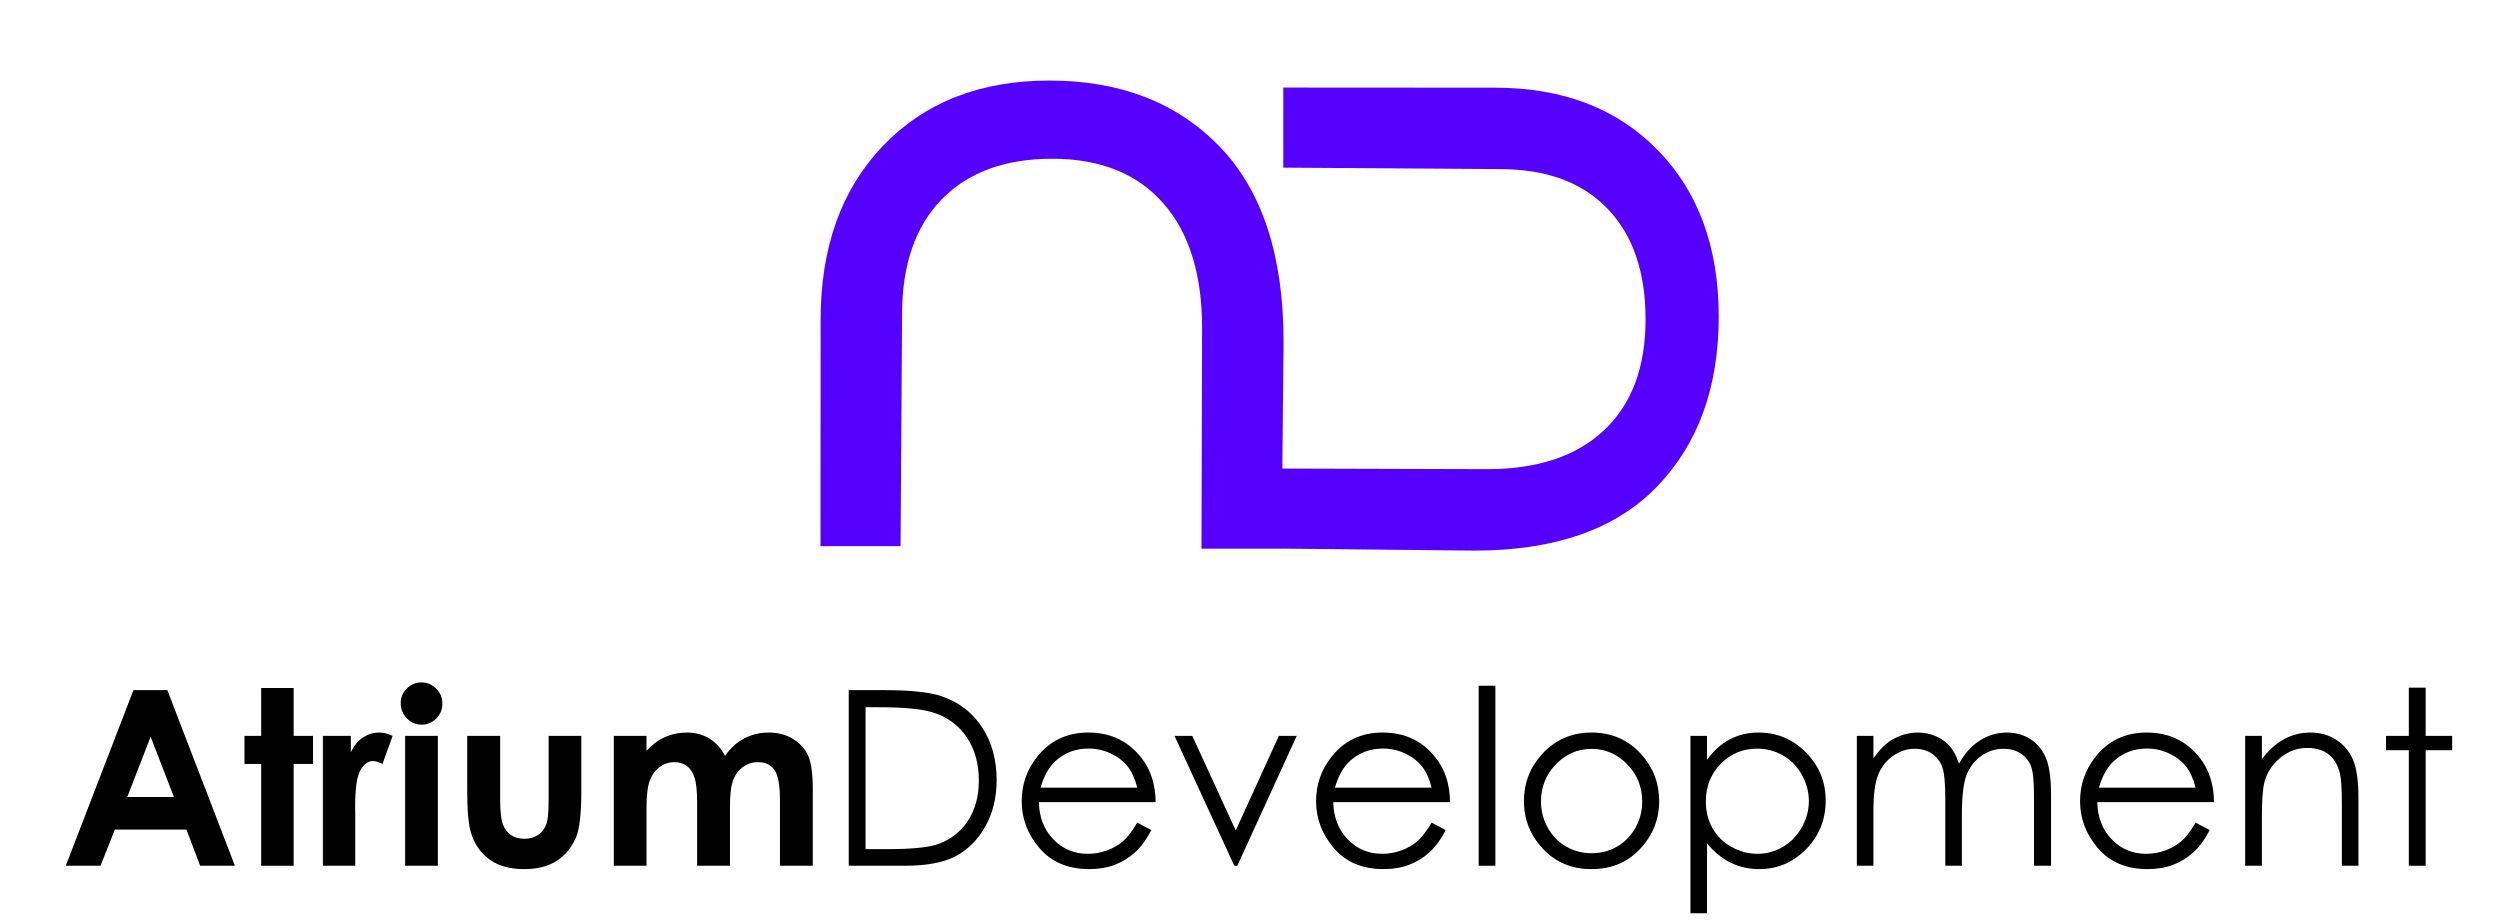 <?xml version="1.0" standalone="no"?>
<!DOCTYPE svg PUBLIC "-//W3C//DTD SVG 1.1//EN" "http://www.w3.org/Graphics/SVG/1.1/DTD/svg11.dtd">
<!--Generator: Xara Designer (www.xara.com), SVG filter version: 5.0.0.2-->
<svg stroke-width="0.501" stroke-linejoin="bevel" fill-rule="evenodd" xmlns:xlink="http://www.w3.org/1999/xlink" xmlns="http://www.w3.org/2000/svg" version="1.1" overflow="visible" width="193.17pt" height="71.362pt" viewBox="0 0 193.17 71.362">
 <defs>
  <marker id="DefaultArrow2" markerUnits="strokeWidth" viewBox="0 0 1 1" markerWidth="1" markerHeight="1" overflow="visible" orient="auto">
   <!-- REF_ARROW_STRAIGHT (-2) -->
   <g transform="scale(0.009)">
    <!-- 1/108 -->
    <path d="M -9 54 L -9 -54 L 117 0 z"/>
   </g>
  </marker>
  <marker id="DefaultArrow3" markerUnits="strokeWidth" viewBox="0 0 1 1" markerWidth="1" markerHeight="1" overflow="visible" orient="auto">
   <!-- REF_ARROW_ANGLED -->
   <g transform="scale(0.009)">
    <path d="M -27 54 L -9 0 L -27 -54 L 135 0 z"/>
   </g>
  </marker>
  <marker id="DefaultArrow4" markerUnits="strokeWidth" viewBox="0 0 1 1" markerWidth="1" markerHeight="1" overflow="visible" orient="auto">
   <!-- REF_ARROW_ROUNDED -->
   <g transform="scale(0.009)">
    <path d="M -9,0 L -9,-45 C -9,-51.708 2.808,-56.580 9,-54 L 117,-9 C 120.916,-7.369 126.000,-4.242 126,0 C 126,4.242 120.916,7.369 117,9 L 9,54 C 2.808,56.580 -9,51.708 -9,45 z"/>
   </g>
  </marker>
  <marker id="DefaultArrow5" markerUnits="strokeWidth" viewBox="0 0 1 1" markerWidth="1" markerHeight="1" overflow="visible" orient="auto">
   <!-- REF_ARROW_SPOT -->
   <g transform="scale(0.009)">
    <path d="M -54, 0 C -54,29.807 -29.807,54 0,54 C 29.807,54 54,29.807 54,0 C 54,-29.807 29.807,-54 0,-54 C -29.807,-54 -54,-29.807 -54,0 z"/>
   </g>
  </marker>
  <marker id="DefaultArrow6" markerUnits="strokeWidth" viewBox="0 0 1 1" markerWidth="1" markerHeight="1" overflow="visible" orient="auto">
   <!-- REF_ARROW_DIAMOND -->
   <g transform="scale(0.009)">
    <path d="M -63,0 L 0,63 L 63,0 L 0,-63 z"/>
   </g>
  </marker>
  <marker id="DefaultArrow7" markerUnits="strokeWidth" viewBox="0 0 1 1" markerWidth="1" markerHeight="1" overflow="visible" orient="auto">
   <!-- REF_ARROW_FEATHER -->
   <g transform="scale(0.009)">
    <path d="M 18,-54 L 108,-54 L 63,0 L 108,54 L 18, 54 L -36,0 z"/>
   </g>
  </marker>
  <marker id="DefaultArrow8" markerUnits="strokeWidth" viewBox="0 0 1 1" markerWidth="1" markerHeight="1" overflow="visible" orient="auto">
   <!-- REF_ARROW_FEATHER2 -->
   <g transform="scale(0.009)">
    <path d="M -36,0 L 18,-54 L 54,-54 L 18,-18 L 27,-18 L 63,-54 L 99,-54 L 63,-18 L 72,-18 L 108,-54 L 144,-54 L 90,0 L 144,54 L 108,54 L 72,18 L 63,18 L 99,54 L 63,54 L 27,18 L 18,18 L 54,54 L 18,54 z"/>
   </g>
  </marker>
  <marker id="DefaultArrow9" markerUnits="strokeWidth" viewBox="0 0 1 1" markerWidth="1" markerHeight="1" overflow="visible" orient="auto">
   <!-- REF_ARROW_HOLLOWDIAMOND -->
   <g transform="scale(0.009)">
    <path d="M 0,45 L -45,0 L 0, -45 L 45, 0 z M 0, 63 L-63, 0 L 0, -63 L 63, 0 z"/>
   </g>
  </marker>
  <filter id="StainedFilter">
   <feBlend mode="multiply" in2="BackgroundImage" in="SourceGraphic" result="blend"/>
   <feComposite in="blend" in2="SourceAlpha" operator="in" result="comp"/>
  </filter>
  <filter id="BleachFilter">
   <feBlend mode="screen" in2="BackgroundImage" in="SourceGraphic" result="blend"/>
   <feComposite in="blend" in2="SourceAlpha" operator="in" result="comp"/>
  </filter>
  <filter id="InvertTransparencyBitmapFilter">
   <feComponentTransfer>
    <feFuncR type="gamma" amplitude="1.055" exponent=".417" offset="-0.055"/>
    <feFuncG type="gamma" amplitude="1.055" exponent=".417" offset="-0.055"/>
    <feFuncB type="gamma" amplitude="1.055" exponent=".417" offset="-0.055"/>
   </feComponentTransfer>
   <feComponentTransfer>
    <feFuncR type="linear" slope="-1" intercept="1"/>
    <feFuncG type="linear" slope="-1" intercept="1"/>
    <feFuncB type="linear" slope="-1" intercept="1"/>
    <feFuncA type="linear" slope="1" intercept="0"/>
   </feComponentTransfer>
   <feComponentTransfer>
    <feFuncR type="gamma" amplitude="1" exponent="2.4" offset="0"/>
    <feFuncG type="gamma" amplitude="1" exponent="2.4" offset="0"/>
    <feFuncB type="gamma" amplitude="1" exponent="2.4" offset="0"/>
   </feComponentTransfer>
  </filter>
 </defs>
 <g id="Document" fill="none" stroke="black" font-family="Times New Roman" font-size="16" transform="scale(1 -1)">
  <g id="Spread" transform="translate(0 -71.362)">
   <g id="Layer 1">
    <path d="M 99.023,28.965 L 92.836,28.965 L 92.884,46.005 C 92.884,50.177 91.877,53.401 89.863,55.679 C 87.85,57.957 85,59.096 81.311,59.096 C 77.645,59.096 74.793,58.047 72.756,55.949 C 70.719,53.851 69.702,50.895 69.702,47.084 L 69.585,29.165 L 63.398,29.165 L 63.408,46.652 C 63.408,52.262 65.017,56.745 68.236,60.103 C 71.456,63.459 75.741,65.138 81.092,65.138 C 86.565,65.138 90.949,63.436 94.24,60.031 C 97.531,56.627 99.178,51.603 99.178,44.961 L 99.023,28.965 Z" fill="#5500ff" fill-rule="nonzero" stroke-linejoin="round" stroke-linecap="round" stroke="none" stroke-width="0.25" marker-start="none" marker-end="none" stroke-miterlimit="79.84"/>
    <path d="M 98.972,28.972 L 98.972,35.159 L 114.907,35.111 C 118.81,35.111 121.825,36.118 123.956,38.131 C 126.085,40.145 127.15,42.995 127.15,46.684 C 127.15,50.349 126.169,53.201 124.209,55.238 C 122.246,57.276 119.483,58.294 115.916,58.294 L 99.158,58.409 L 99.158,64.597 L 115.514,64.587 C 120.76,64.587 124.953,62.978 128.094,59.759 C 131.232,56.54 132.802,52.254 132.802,46.902 C 132.802,41.429 131.209,37.046 128.025,33.755 C 124.841,30.464 120.143,28.818 113.933,28.818 L 98.972,28.972 Z" fill="#5500ff" fill-rule="nonzero" stroke-linejoin="round" stroke-linecap="round" stroke="none" stroke-width="0.25" marker-start="none" marker-end="none" stroke-miterlimit="79.84"/>
    <g id="Group" fill-rule="nonzero" stroke-linejoin="round" stroke-linecap="round" stroke="none" stroke-width="0.148" fill="#000000" stroke-miterlimit="79.84">
     <g id="Group_1">
      <path d="M 10.311,18.035 L 12.931,18.035 L 18.151,4.467 L 15.468,4.467 L 14.407,7.261 L 8.873,7.261 L 7.766,4.467 L 5.082,4.467 L 10.311,18.035 Z M 11.64,14.437 L 9.832,9.779 L 13.438,9.779 L 11.64,14.437 Z" marker-start="none" marker-end="none"/>
      <path d="M 20.181,18.201 L 22.69,18.201 L 22.69,14.502 L 24.184,14.502 L 24.184,12.334 L 22.69,12.334 L 22.69,4.467 L 20.181,4.467 L 20.181,12.334 L 18.89,12.334 L 18.89,14.502 L 20.181,14.502 L 20.181,18.201 Z" marker-start="none" marker-end="none"/>
      <path d="M 24.949,14.502 L 27.108,14.502 L 27.108,13.238 C 27.341,13.737 27.652,14.115 28.039,14.373 C 28.427,14.631 28.851,14.76 29.312,14.76 C 29.638,14.76 29.979,14.674 30.336,14.502 L 29.552,12.334 C 29.257,12.482 29.014,12.556 28.823,12.556 C 28.436,12.556 28.108,12.316 27.841,11.836 C 27.573,11.356 27.44,10.416 27.44,9.014 L 27.449,8.525 L 27.449,4.467 L 24.949,4.467 L 24.949,14.502 Z" marker-start="none" marker-end="none"/>
      <path d="M 32.567,18.634 C 33.01,18.634 33.39,18.474 33.707,18.154 C 34.023,17.835 34.182,17.447 34.182,16.992 C 34.182,16.543 34.025,16.161 33.711,15.844 C 33.397,15.527 33.023,15.369 32.586,15.369 C 32.137,15.369 31.754,15.53 31.438,15.853 C 31.121,16.176 30.963,16.568 30.963,17.029 C 30.963,17.472 31.119,17.85 31.433,18.164 C 31.747,18.477 32.125,18.634 32.567,18.634 Z M 31.304,14.502 L 33.831,14.502 L 33.831,4.467 L 31.304,4.467 L 31.304,14.502 Z" marker-start="none" marker-end="none"/>
      <path d="M 36.1,14.502 L 38.646,14.502 L 38.646,9.669 C 38.646,8.728 38.711,8.075 38.84,7.709 C 38.969,7.343 39.176,7.058 39.462,6.855 C 39.748,6.653 40.1,6.551 40.518,6.551 C 40.937,6.551 41.292,6.651 41.584,6.851 C 41.876,7.051 42.093,7.344 42.234,7.732 C 42.338,8.021 42.391,8.639 42.391,9.586 L 42.391,14.502 L 44.918,14.502 L 44.918,10.25 C 44.918,8.498 44.78,7.298 44.503,6.653 C 44.165,5.866 43.667,5.262 43.009,4.84 C 42.351,4.419 41.515,4.208 40.5,4.208 C 39.399,4.208 38.509,4.454 37.83,4.946 C 37.15,5.438 36.672,6.124 36.395,7.003 C 36.199,7.612 36.1,8.719 36.1,10.324 L 36.1,14.502 Z" marker-start="none" marker-end="none"/>
      <path d="M 47.427,14.502 L 49.954,14.502 L 49.954,13.349 C 50.385,13.822 50.863,14.176 51.389,14.41 C 51.914,14.643 52.488,14.76 53.109,14.76 C 53.736,14.76 54.302,14.606 54.806,14.299 C 55.31,13.992 55.716,13.543 56.024,12.952 C 56.423,13.543 56.914,13.992 57.495,14.299 C 58.076,14.606 58.711,14.76 59.399,14.76 C 60.113,14.76 60.74,14.594 61.281,14.262 C 61.822,13.93 62.211,13.497 62.448,12.962 C 62.685,12.427 62.803,11.557 62.803,10.351 L 62.803,4.467 L 60.266,4.467 L 60.266,9.558 C 60.266,10.696 60.125,11.466 59.842,11.869 C 59.559,12.271 59.135,12.473 58.569,12.473 C 58.139,12.473 57.753,12.35 57.412,12.104 C 57.07,11.858 56.817,11.518 56.651,11.085 C 56.485,10.651 56.402,9.955 56.402,8.995 L 56.402,4.467 L 53.865,4.467 L 53.865,9.327 C 53.865,10.225 53.799,10.875 53.667,11.278 C 53.535,11.681 53.336,11.981 53.072,12.178 C 52.808,12.374 52.488,12.473 52.113,12.473 C 51.695,12.473 51.315,12.348 50.974,12.099 C 50.632,11.85 50.377,11.501 50.208,11.052 C 50.039,10.603 49.954,9.896 49.954,8.931 L 49.954,4.467 L 47.427,4.467 L 47.427,14.502 Z" marker-start="none" marker-end="none"/>
      <path d="M 65.58,4.467 L 65.58,18.035 L 68.393,18.035 C 70.422,18.035 71.895,17.872 72.811,17.546 C 74.127,17.085 75.155,16.285 75.896,15.148 C 76.637,14.01 77.008,12.654 77.008,11.08 C 77.008,9.721 76.714,8.525 76.127,7.492 C 75.54,6.459 74.777,5.697 73.839,5.205 C 72.902,4.713 71.587,4.467 69.896,4.467 L 65.58,4.467 Z M 66.88,5.749 L 68.448,5.749 C 70.324,5.749 71.624,5.866 72.35,6.099 C 73.37,6.431 74.173,7.029 74.757,7.893 C 75.341,8.757 75.633,9.813 75.633,11.062 C 75.633,12.371 75.317,13.491 74.683,14.419 C 74.05,15.347 73.168,15.984 72.036,16.328 C 71.188,16.586 69.789,16.716 67.839,16.716 L 66.88,16.716 L 66.88,5.749 Z" marker-start="none" marker-end="none"/>
      <path d="M 87.873,7.796 L 88.962,7.225 C 88.605,6.524 88.193,5.958 87.726,5.527 C 87.259,5.097 86.733,4.77 86.148,4.545 C 85.564,4.321 84.904,4.208 84.166,4.208 C 82.53,4.208 81.251,4.745 80.329,5.818 C 79.406,6.891 78.945,8.104 78.945,9.457 C 78.945,10.729 79.336,11.864 80.116,12.86 C 81.106,14.127 82.432,14.76 84.092,14.76 C 85.801,14.76 87.166,14.111 88.187,12.814 C 88.913,11.898 89.282,10.754 89.294,9.383 L 80.273,9.383 C 80.298,8.214 80.67,7.257 81.389,6.51 C 82.109,5.763 82.997,5.389 84.055,5.389 C 84.565,5.389 85.062,5.478 85.545,5.656 C 86.027,5.835 86.438,6.071 86.776,6.367 C 87.114,6.662 87.48,7.138 87.873,7.796 Z M 87.873,10.499 C 87.701,11.188 87.451,11.738 87.122,12.15 C 86.793,12.562 86.358,12.894 85.817,13.146 C 85.275,13.398 84.707,13.524 84.11,13.524 C 83.126,13.524 82.281,13.208 81.574,12.574 C 81.057,12.113 80.666,11.421 80.402,10.499 L 87.873,10.499 Z" marker-start="none" marker-end="none"/>
      <path d="M 90.751,14.502 L 92.126,14.502 L 95.483,7.197 L 98.813,14.502 L 100.196,14.502 L 95.603,4.467 L 95.373,4.467 L 90.751,14.502 Z" marker-start="none" marker-end="none"/>
      <path d="M 110.619,7.796 L 111.708,7.225 C 111.351,6.524 110.939,5.958 110.472,5.527 C 110.005,5.097 109.479,4.77 108.894,4.545 C 108.31,4.321 107.65,4.208 106.912,4.208 C 105.276,4.208 103.997,4.745 103.075,5.818 C 102.152,6.891 101.691,8.104 101.691,9.457 C 101.691,10.729 102.082,11.864 102.862,12.86 C 103.852,14.127 105.178,14.76 106.838,14.76 C 108.547,14.76 109.912,14.111 110.933,12.814 C 111.659,11.898 112.028,10.754 112.04,9.383 L 103.019,9.383 C 103.044,8.214 103.416,7.257 104.135,6.51 C 104.855,5.763 105.743,5.389 106.801,5.389 C 107.311,5.389 107.808,5.478 108.291,5.656 C 108.773,5.835 109.184,6.071 109.522,6.367 C 109.86,6.662 110.226,7.138 110.619,7.796 Z M 110.619,10.499 C 110.447,11.188 110.197,11.738 109.868,12.15 C 109.539,12.562 109.104,12.894 108.563,13.146 C 108.021,13.398 107.453,13.524 106.856,13.524 C 105.872,13.524 105.027,13.208 104.32,12.574 C 103.803,12.113 103.412,11.421 103.148,10.499 L 110.619,10.499 Z" marker-start="none" marker-end="none"/>
      <path d="M 114.254,18.376 L 115.545,18.376 L 115.545,4.467 L 114.254,4.467 L 114.254,18.376 Z" marker-start="none" marker-end="none"/>
      <path d="M 122.98,14.76 C 124.523,14.76 125.802,14.2 126.817,13.081 C 127.739,12.061 128.2,10.852 128.2,9.457 C 128.2,8.055 127.713,6.829 126.738,5.781 C 125.764,4.733 124.511,4.208 122.98,4.208 C 121.442,4.208 120.186,4.733 119.212,5.781 C 118.237,6.829 117.75,8.055 117.75,9.457 C 117.75,10.846 118.211,12.052 119.134,13.072 C 120.148,14.198 121.43,14.76 122.98,14.76 Z M 122.98,13.497 C 121.91,13.497 120.99,13.1 120.222,12.307 C 119.453,11.513 119.069,10.554 119.069,9.429 C 119.069,8.703 119.244,8.027 119.595,7.4 C 119.945,6.773 120.419,6.288 121.015,5.947 C 121.612,5.606 122.266,5.435 122.98,5.435 C 123.693,5.435 124.348,5.606 124.944,5.947 C 125.541,6.288 126.014,6.773 126.365,7.4 C 126.715,8.027 126.89,8.703 126.89,9.429 C 126.89,10.554 126.505,11.513 125.733,12.307 C 124.961,13.1 124.043,13.497 122.98,13.497 Z" marker-start="none" marker-end="none"/>
      <path d="M 130.617,14.502 L 131.899,14.502 L 131.899,12.657 C 132.409,13.358 132.997,13.884 133.661,14.234 C 134.325,14.585 135.066,14.76 135.884,14.76 C 137.31,14.76 138.531,14.247 139.545,13.22 C 140.56,12.193 141.067,10.957 141.067,9.512 C 141.067,8.036 140.565,6.783 139.559,5.753 C 138.554,4.723 137.341,4.208 135.921,4.208 C 135.121,4.208 134.386,4.375 133.716,4.706 C 133.046,5.039 132.44,5.533 131.899,6.191 L 131.899,0.796 L 130.617,0.796 L 130.617,14.502 Z M 135.782,13.515 C 134.663,13.515 133.721,13.125 132.955,12.343 C 132.19,11.563 131.807,10.591 131.807,9.429 C 131.807,8.666 131.978,7.981 132.319,7.372 C 132.66,6.763 133.149,6.281 133.785,5.924 C 134.422,5.568 135.094,5.389 135.801,5.389 C 136.496,5.389 137.149,5.569 137.761,5.929 C 138.373,6.288 138.86,6.791 139.222,7.437 C 139.585,8.082 139.767,8.759 139.767,9.466 C 139.767,10.179 139.587,10.856 139.227,11.495 C 138.868,12.135 138.383,12.631 137.775,12.985 C 137.166,13.338 136.502,13.515 135.782,13.515 Z" marker-start="none" marker-end="none"/>
      <path d="M 143.474,14.502 L 144.756,14.502 L 144.756,12.768 C 145.205,13.407 145.667,13.875 146.14,14.17 C 146.792,14.563 147.477,14.76 148.197,14.76 C 148.682,14.76 149.144,14.665 149.58,14.474 C 150.017,14.284 150.374,14.03 150.65,13.713 C 150.927,13.397 151.167,12.943 151.37,12.353 C 151.8,13.14 152.338,13.738 152.984,14.147 C 153.629,14.556 154.324,14.76 155.068,14.76 C 155.763,14.76 156.377,14.585 156.908,14.234 C 157.44,13.884 157.836,13.395 158.094,12.768 C 158.352,12.141 158.481,11.2 158.481,9.945 L 158.481,4.467 L 157.162,4.467 L 157.162,9.945 C 157.162,11.021 157.085,11.761 156.931,12.164 C 156.778,12.566 156.515,12.891 156.143,13.137 C 155.771,13.383 155.327,13.506 154.81,13.506 C 154.183,13.506 153.61,13.321 153.09,12.952 C 152.57,12.583 152.191,12.091 151.951,11.477 C 151.711,10.862 151.591,9.835 151.591,8.396 L 151.591,4.467 L 150.309,4.467 L 150.309,9.604 C 150.309,10.815 150.234,11.638 150.083,12.071 C 149.933,12.505 149.67,12.852 149.294,13.114 C 148.919,13.375 148.474,13.506 147.957,13.506 C 147.361,13.506 146.803,13.326 146.283,12.966 C 145.763,12.607 145.379,12.122 145.13,11.513 C 144.881,10.905 144.756,9.973 144.756,8.719 L 144.756,4.467 L 143.474,4.467 L 143.474,14.502 Z" marker-start="none" marker-end="none"/>
      <path d="M 169.651,7.796 L 170.74,7.225 C 170.383,6.524 169.971,5.958 169.504,5.527 C 169.037,5.097 168.511,4.77 167.926,4.545 C 167.342,4.321 166.682,4.208 165.944,4.208 C 164.308,4.208 163.029,4.745 162.107,5.818 C 161.184,6.891 160.723,8.104 160.723,9.457 C 160.723,10.729 161.114,11.864 161.894,12.86 C 162.884,14.127 164.21,14.76 165.87,14.76 C 167.579,14.76 168.944,14.111 169.965,12.814 C 170.691,11.898 171.06,10.754 171.072,9.383 L 162.051,9.383 C 162.076,8.214 162.448,7.257 163.167,6.51 C 163.887,5.763 164.775,5.389 165.833,5.389 C 166.343,5.389 166.84,5.478 167.323,5.656 C 167.805,5.835 168.216,6.071 168.554,6.367 C 168.892,6.662 169.258,7.138 169.651,7.796 Z M 169.651,10.499 C 169.479,11.188 169.229,11.738 168.9,12.15 C 168.571,12.562 168.136,12.894 167.595,13.146 C 167.053,13.398 166.485,13.524 165.888,13.524 C 164.904,13.524 164.059,13.208 163.352,12.574 C 162.835,12.113 162.444,11.421 162.18,10.499 L 169.651,10.499 Z" marker-start="none" marker-end="none"/>
      <path d="M 173.479,14.502 L 174.771,14.502 L 174.771,12.703 C 175.287,13.392 175.859,13.907 176.486,14.248 C 177.114,14.59 177.796,14.76 178.534,14.76 C 179.284,14.76 179.95,14.57 180.531,14.188 C 181.112,13.807 181.541,13.294 181.818,12.648 C 182.094,12.002 182.233,10.997 182.233,9.632 L 182.233,4.467 L 180.951,4.467 L 180.951,9.254 C 180.951,10.41 180.902,11.181 180.803,11.569 C 180.649,12.233 180.36,12.733 179.936,13.068 C 179.512,13.403 178.958,13.57 178.276,13.57 C 177.495,13.57 176.795,13.312 176.178,12.796 C 175.559,12.279 175.152,11.64 174.955,10.877 C 174.832,10.379 174.771,9.469 174.771,8.147 L 174.771,4.467 L 173.479,4.467 L 173.479,14.502 Z" marker-start="none" marker-end="none"/>
      <path d="M 186.125,18.228 L 187.425,18.228 L 187.425,14.502 L 189.473,14.502 L 189.473,13.395 L 187.425,13.395 L 187.425,4.467 L 186.125,4.467 L 186.125,13.395 L 184.363,13.395 L 184.363,14.502 L 186.125,14.502 L 186.125,18.228 Z" marker-start="none" marker-end="none"/>
     </g>
    </g>
   </g>
  </g>
 </g>
</svg>
